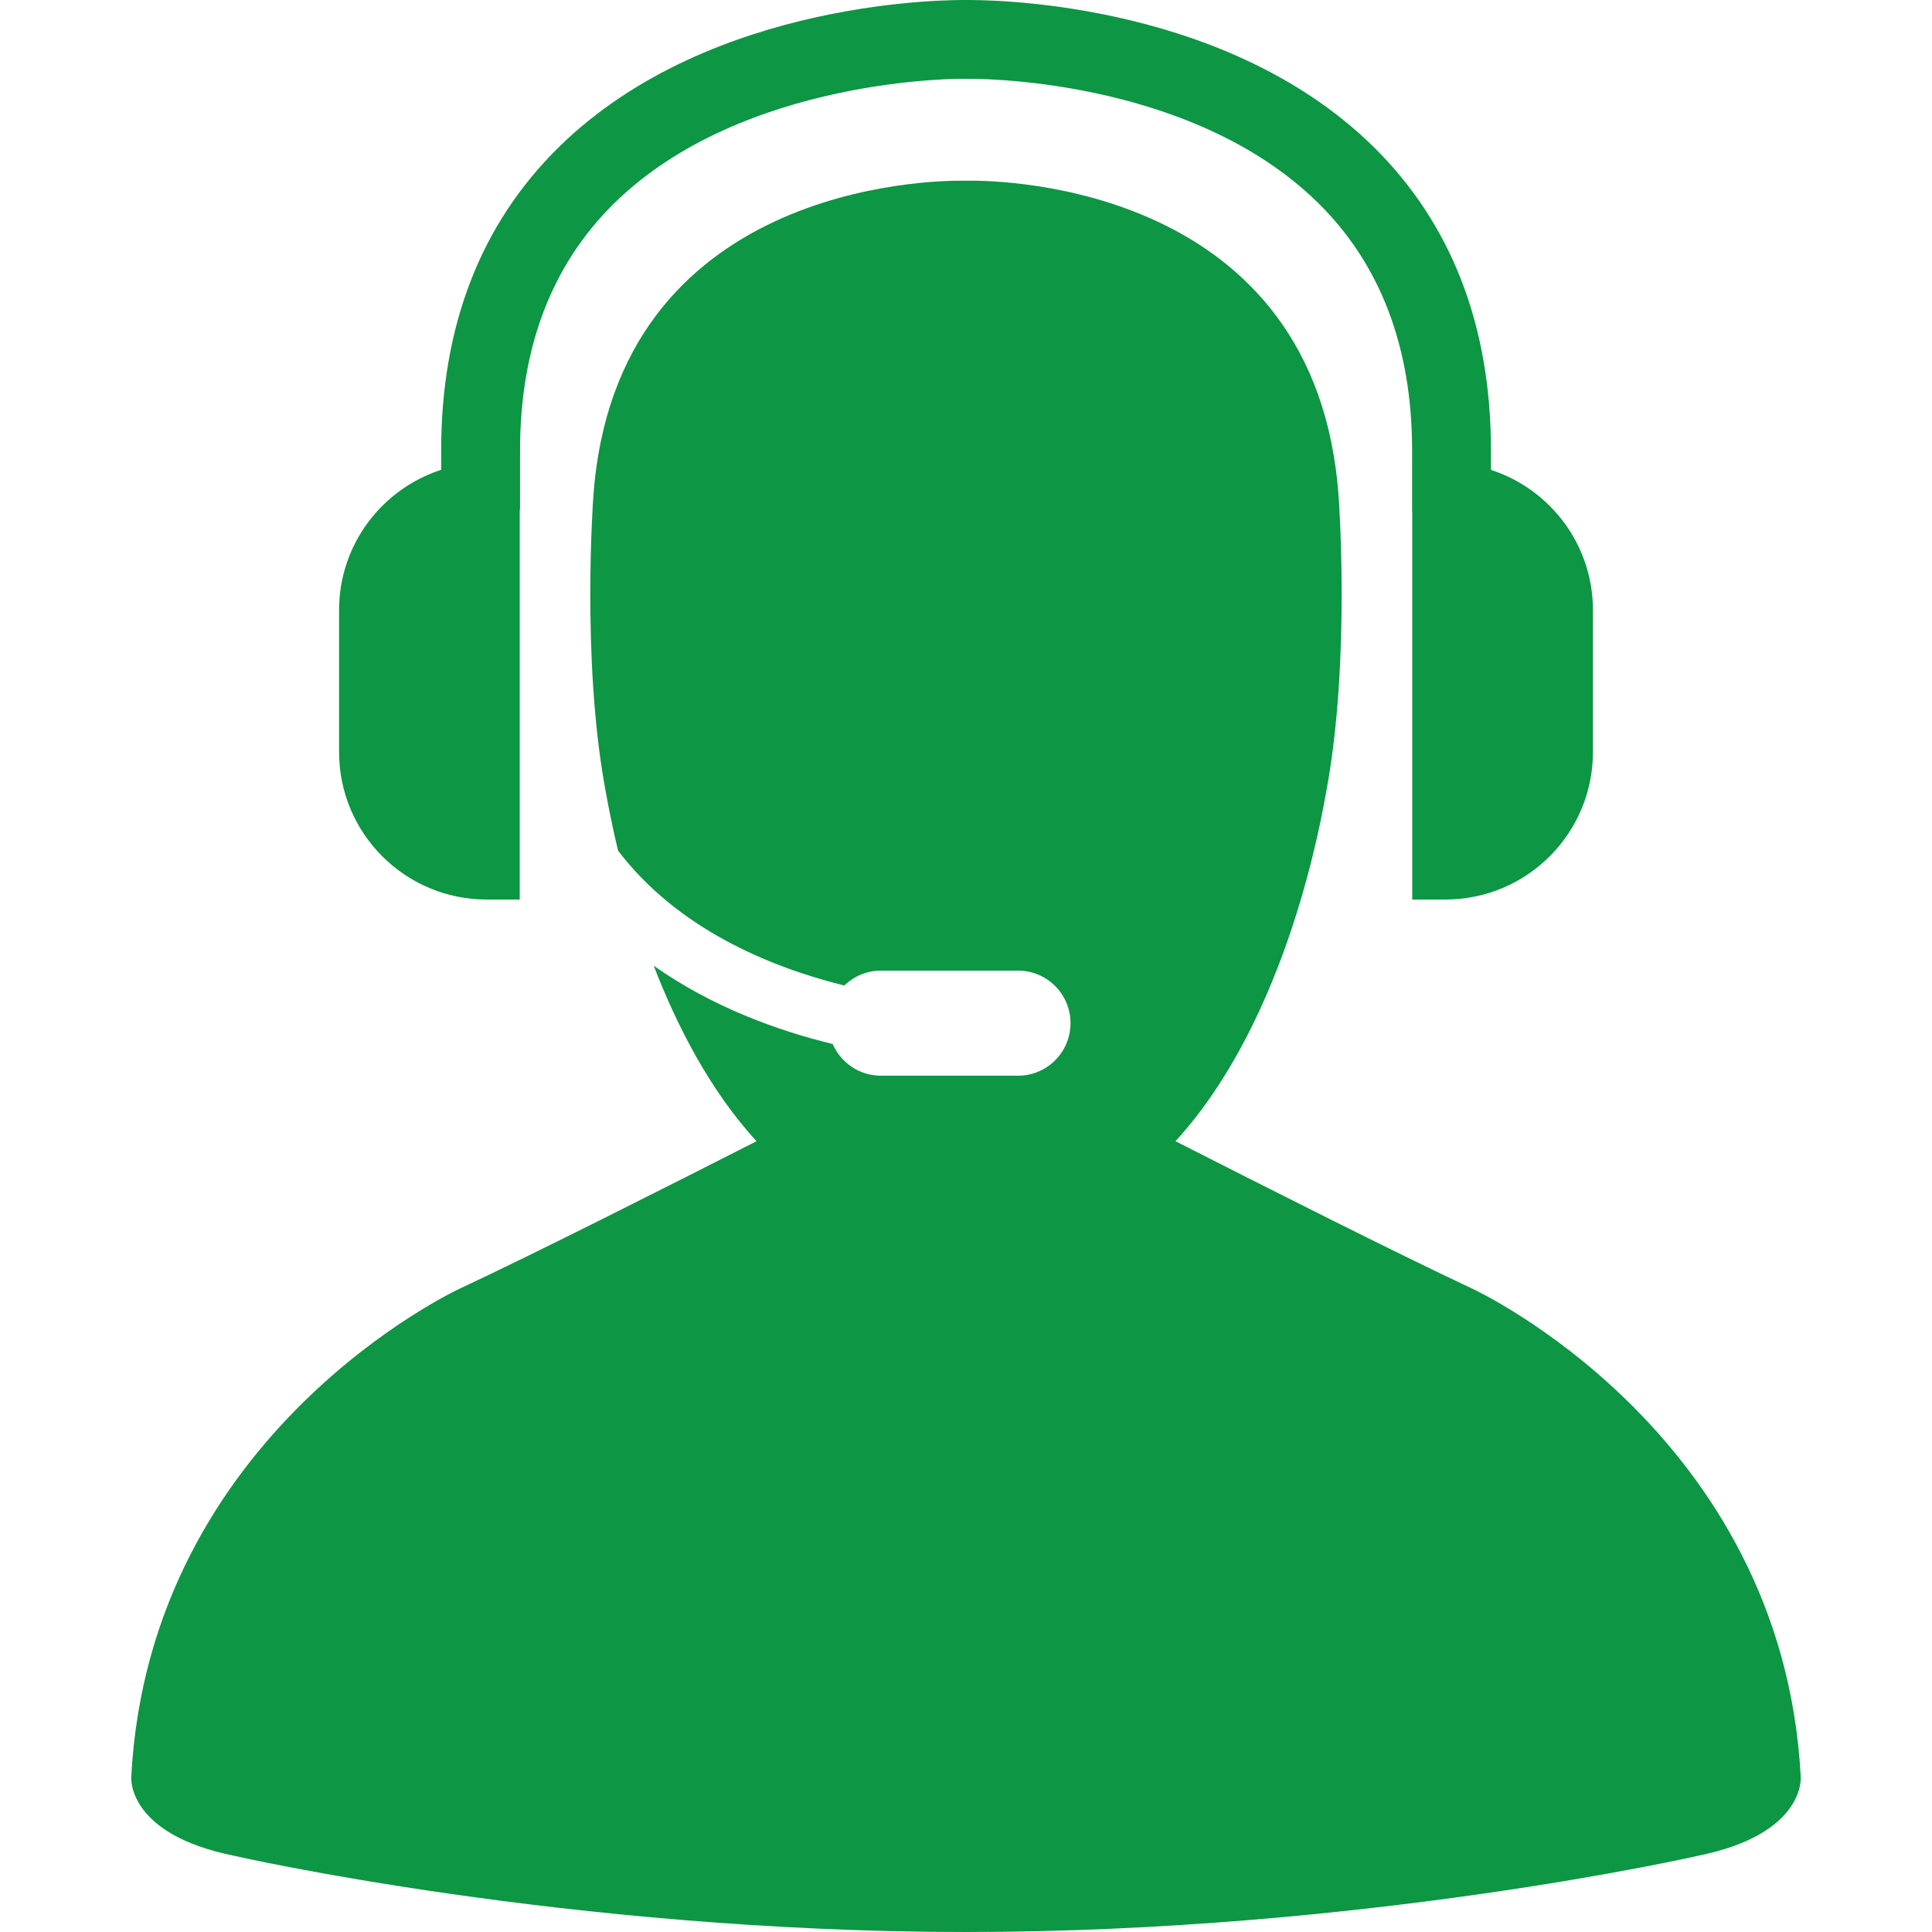 <svg width="800" height="800" viewBox="0 0 800 800" fill="none" xmlns="http://www.w3.org/2000/svg">
<g clip-path="url(#clip0_2136_39)">
<path d="M745.643 735.716C738.116 592.737 609.613 533.589 609.613 533.589C578.911 519.234 523.247 491.132 486.751 472.555C533.509 421.399 547.32 337.994 549.47 326.126C559.228 272.427 554.317 205.961 554.317 205.961C545.394 76.713 414.901 74.683 401.236 74.819C400.482 74.819 399.991 74.826 399.991 74.826C399.991 74.826 399.574 74.819 398.956 74.826C386.567 74.666 254.637 75.974 245.666 205.961C245.666 205.961 240.755 272.419 250.513 326.126C251.147 329.585 252.8 339.222 255.938 352.253C280.517 384.52 318.463 400.343 349.607 408.087C353.523 404.283 358.859 401.916 364.773 401.916H421.538C433.551 401.916 443.276 411.649 443.276 423.662C443.276 435.683 433.551 445.424 421.538 445.424H364.773C355.81 445.424 348.147 440.017 344.8 432.304C321.57 426.654 294.688 416.816 270.694 399.894C280.267 424.745 293.909 451.402 313.247 472.563C276.752 491.139 221.111 519.232 190.386 533.589C190.386 533.589 61.899 592.737 54.355 735.716C54.355 735.716 52.124 759.493 97.182 768.495C97.182 768.495 235.217 799.999 400.007 799.999C564.813 799.999 702.848 768.495 702.848 768.495C747.898 759.493 745.643 735.716 745.643 735.716Z" fill="#0D9644"/>
<path d="M201.5 372.476H215.213V211.402C215.246 211 215.341 210.615 215.341 210.206V186.421C215.341 144.02 228.429 109.651 254.243 84.263C307.638 31.727 398.844 32.442 400.384 32.658C401.467 32.578 491.91 31.277 545.545 83.773C571.535 109.211 584.72 143.739 584.72 186.421V211.57C584.72 211.819 584.784 212.044 584.784 212.284V372.475H598.498C632.248 372.475 659.604 345.12 659.604 311.377V252.654C659.604 225.508 641.878 202.526 617.371 194.573V186.428C617.371 134.638 600.881 92.254 568.39 60.445C505.048 -1.55 403.867 0.055 400.329 0.007C396.076 -0.034 294.799 -1.277 231.486 60.831C199.109 92.608 182.682 134.864 182.682 186.421V194.534C158.144 202.485 140.401 225.484 140.401 252.646V311.369C140.403 345.121 167.765 372.476 201.5 372.476Z" fill="#0D9644"/>
</g>
<defs>
<clipPath id="clip0_2136_39">
<rect width="800" height="800" fill="white"/>
</clipPath>
</defs>
</svg>

